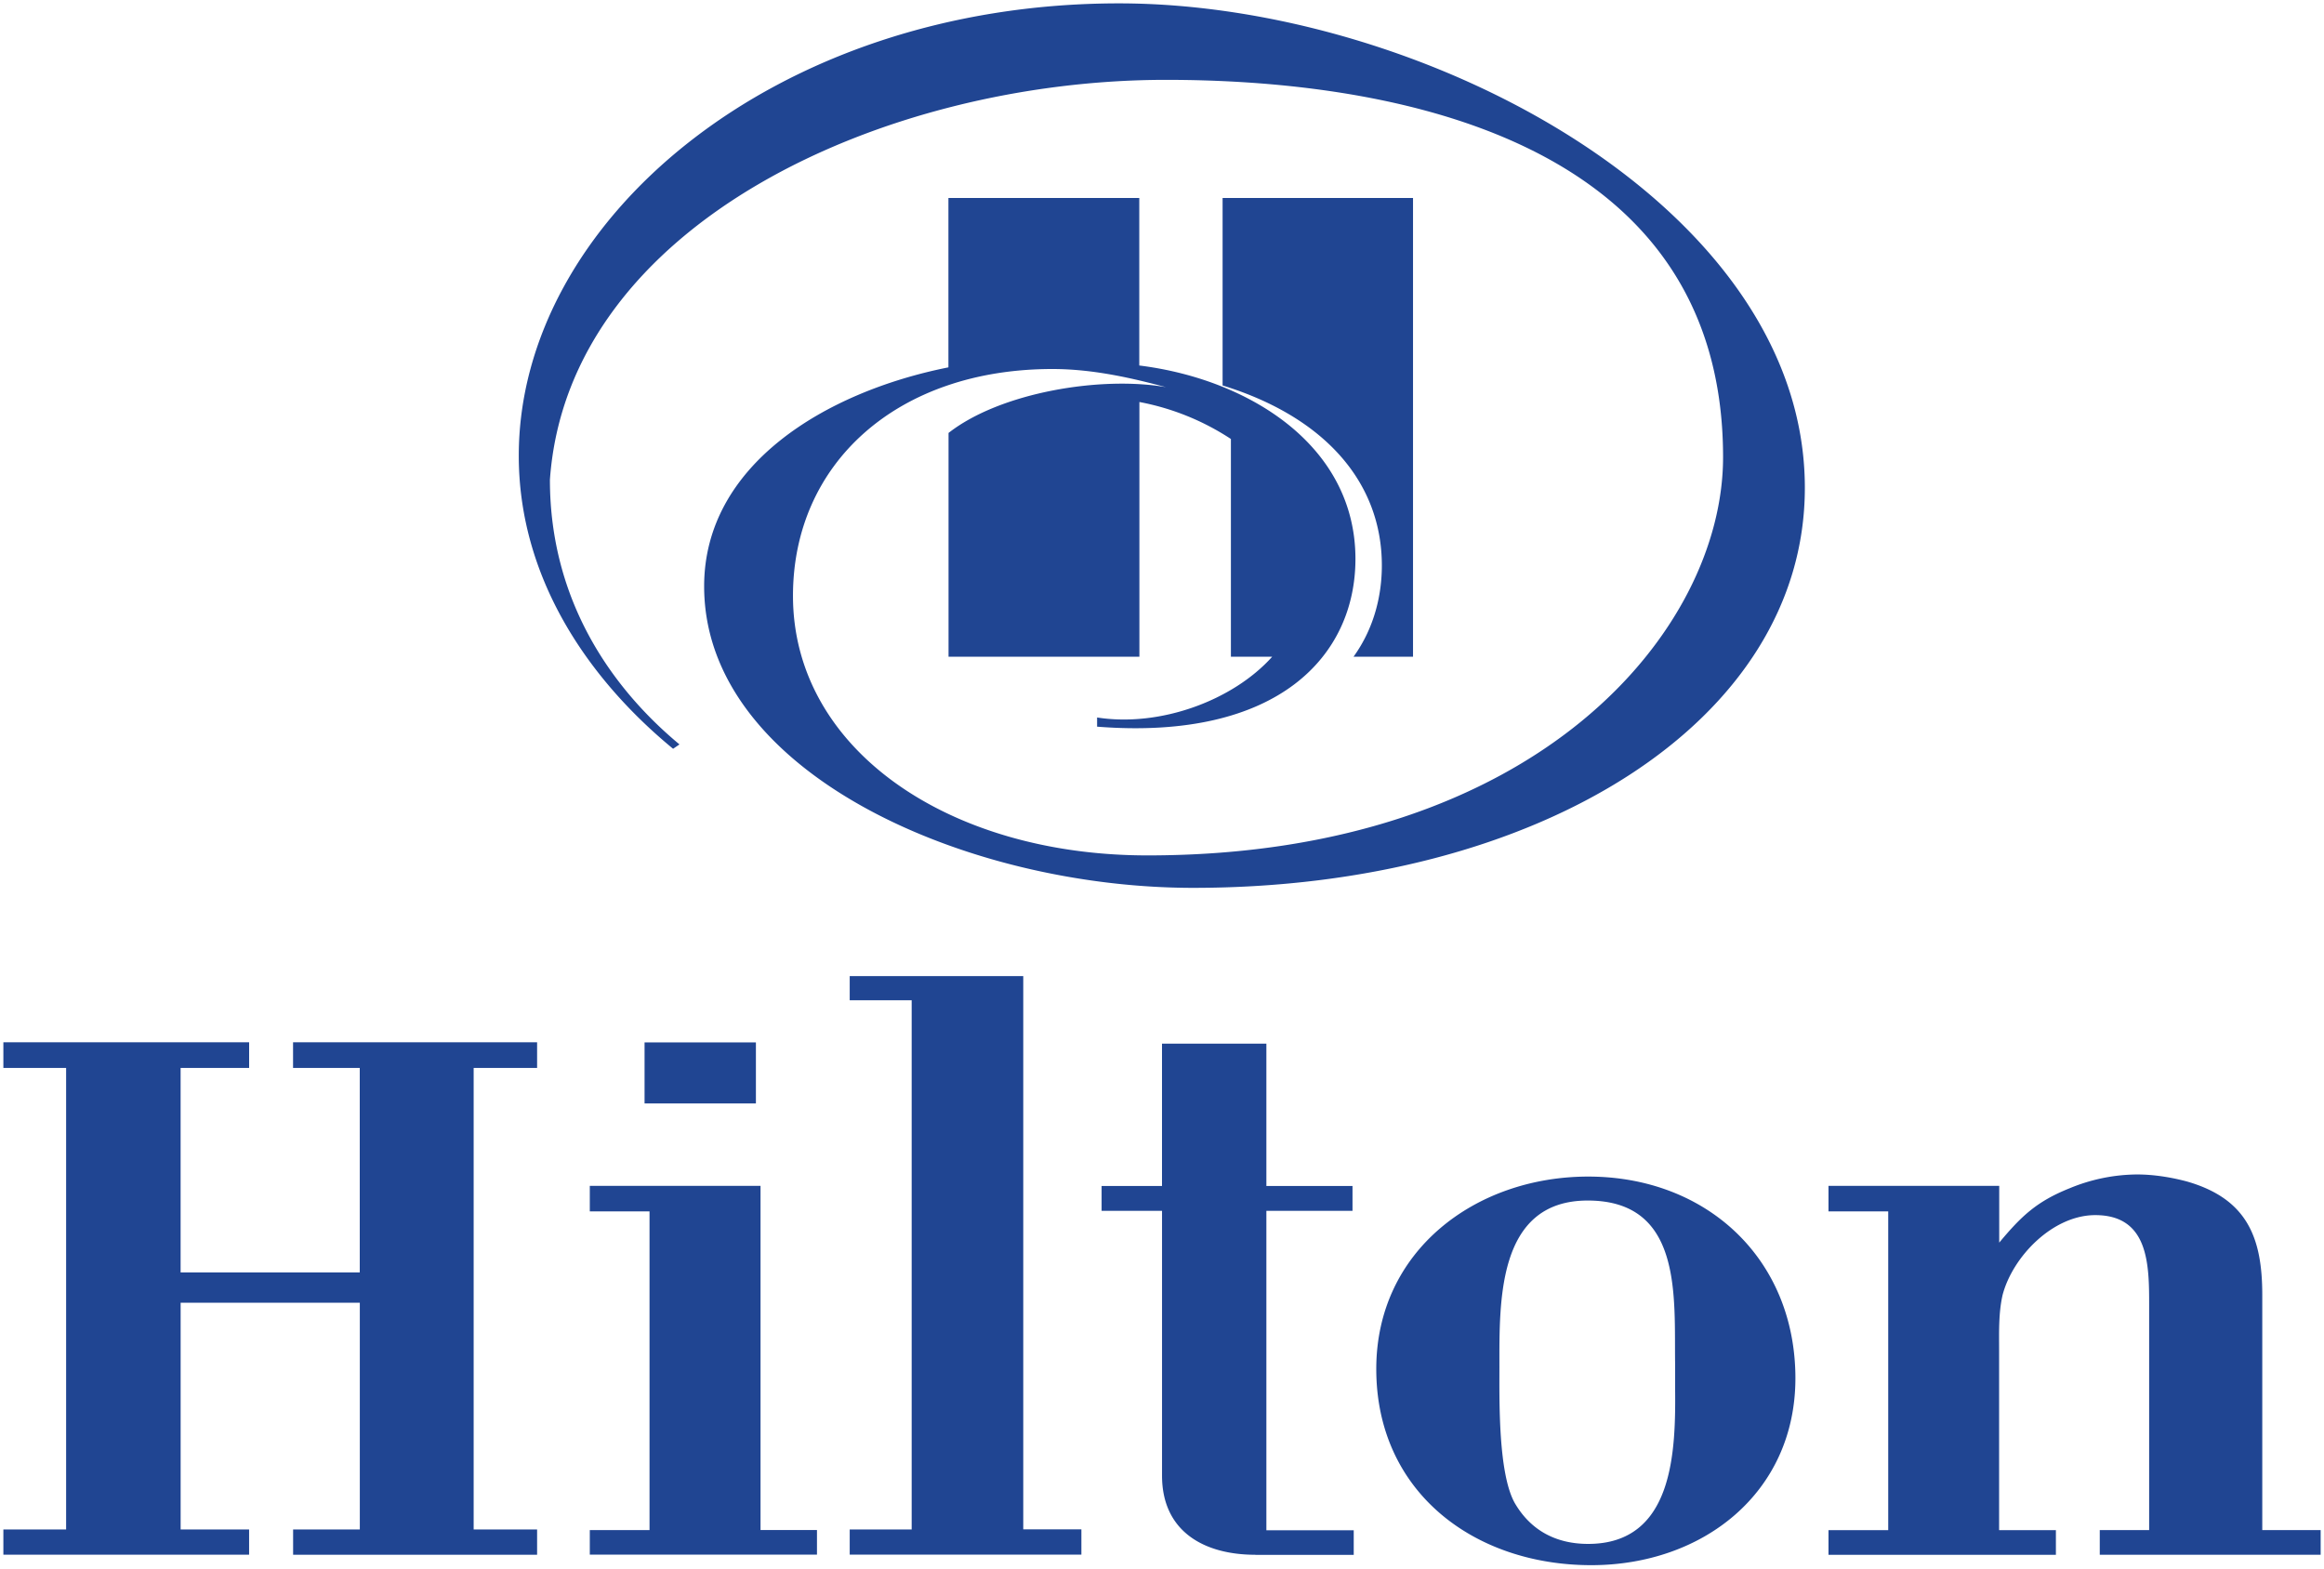 <svg xmlns="http://www.w3.org/2000/svg" width="80" height="54" viewBox="0 0 80 54">
    <path fill="#204592" fill-rule="evenodd" d="M47.568 19.466c0 .991-.247 2.136-.975 3.143h2.048V6.817h-6.555v6.453c3.547 1.096 5.482 3.359 5.482 6.196zm-11.34-6.762c1.472 0 2.858.347 3.911.625-2.23-.39-5.695.173-7.487 1.576v7.704h6.57V13.84a8.64 8.64 0 0 1 3.15 1.273v7.495h1.422c-1.347 1.503-3.848 2.432-6.028 2.093v.316c6.253.49 8.893-2.456 8.893-5.775 0-3.91-3.674-6.192-7.441-6.659V6.817h-6.57v5.83c-4.25.847-8.409 3.365-8.409 7.537 0 6.407 8.998 10.382 16.833 10.382 11.901 0 21.057-5.729 21.057-13.772C62.129 7.055 48.912.116 38.52.116c-11.9 0-20.662 7.53-20.662 15.572 0 4.172 2.346 7.65 5.312 10.09l.22-.15c-2.342-1.944-4.46-4.963-4.46-9.111.62-8.814 11.514-13.768 21.212-13.768 6.852 0 19.172 1.573 19.172 12.99 0 5.956-6.385 13.71-19.815 13.71-6.864 0-12.202-3.667-12.202-8.938 0-4.557 3.585-7.807 8.93-7.807zM10.09 53.526v-.871h2.296V44.85H6.218v7.804h2.357v.87H.116v-.87h2.16V36.766H.116v-.883h8.46v.883H6.217v7.04h6.167v-7.04h-2.296v-.883h8.401v.883h-2.184v15.889h2.184v.87H10.09zm12.098-17.64h3.833v2.102h-3.833v-2.101zm-1.885 17.64v-.849h2.056V41.705h-2.056v-.88h5.877v11.849h1.943v.848h-7.82v.004zm8.947 0v-.871h2.133V34.437h-2.133v-.832h5.974V52.65h2.001v.872h-7.975v.004zm13.964 0c-1.761 0-3.213-.798-3.213-2.726v-9.114h-2.08v-.856H40v-4.9h3.593v4.9h2.965v.856h-2.965v10.996H46.6v.848h-3.387v-.004zm11.564.358c-4.046 0-7.402-2.529-7.402-6.755 0-4.071 3.419-6.623 7.298-6.623 4.069 0 7.13 2.826 7.13 6.947-.003 3.94-3.185 6.431-7.026 6.431zm-3.163-6.804c0 1.121-.046 3.647.53 4.668.554.949 1.43 1.404 2.525 1.404 2.965 0 3.015-3.231 2.993-5.39v-.806c-.032-2.31.27-5.625-3.009-5.625-3.135 0-3.039 3.505-3.039 5.749zm20.666 6.446v-.849h1.7V44.96c0-1.403 0-3.127-1.855-3.127-1.46 0-2.842 1.423-3.19 2.749-.143.625-.12 1.295-.12 1.92v6.176h1.955v.849h-7.828v-.849h2.056V41.705h-2.056v-.88h5.877v1.955c.77-.925 1.3-1.422 2.427-1.873a6.165 6.165 0 0 1 2.316-.474c.573 0 1.173.096 1.722.243 2.087.601 2.59 1.954 2.59 3.905v8.096h2.01v.849H72.28z"/>
</svg>
